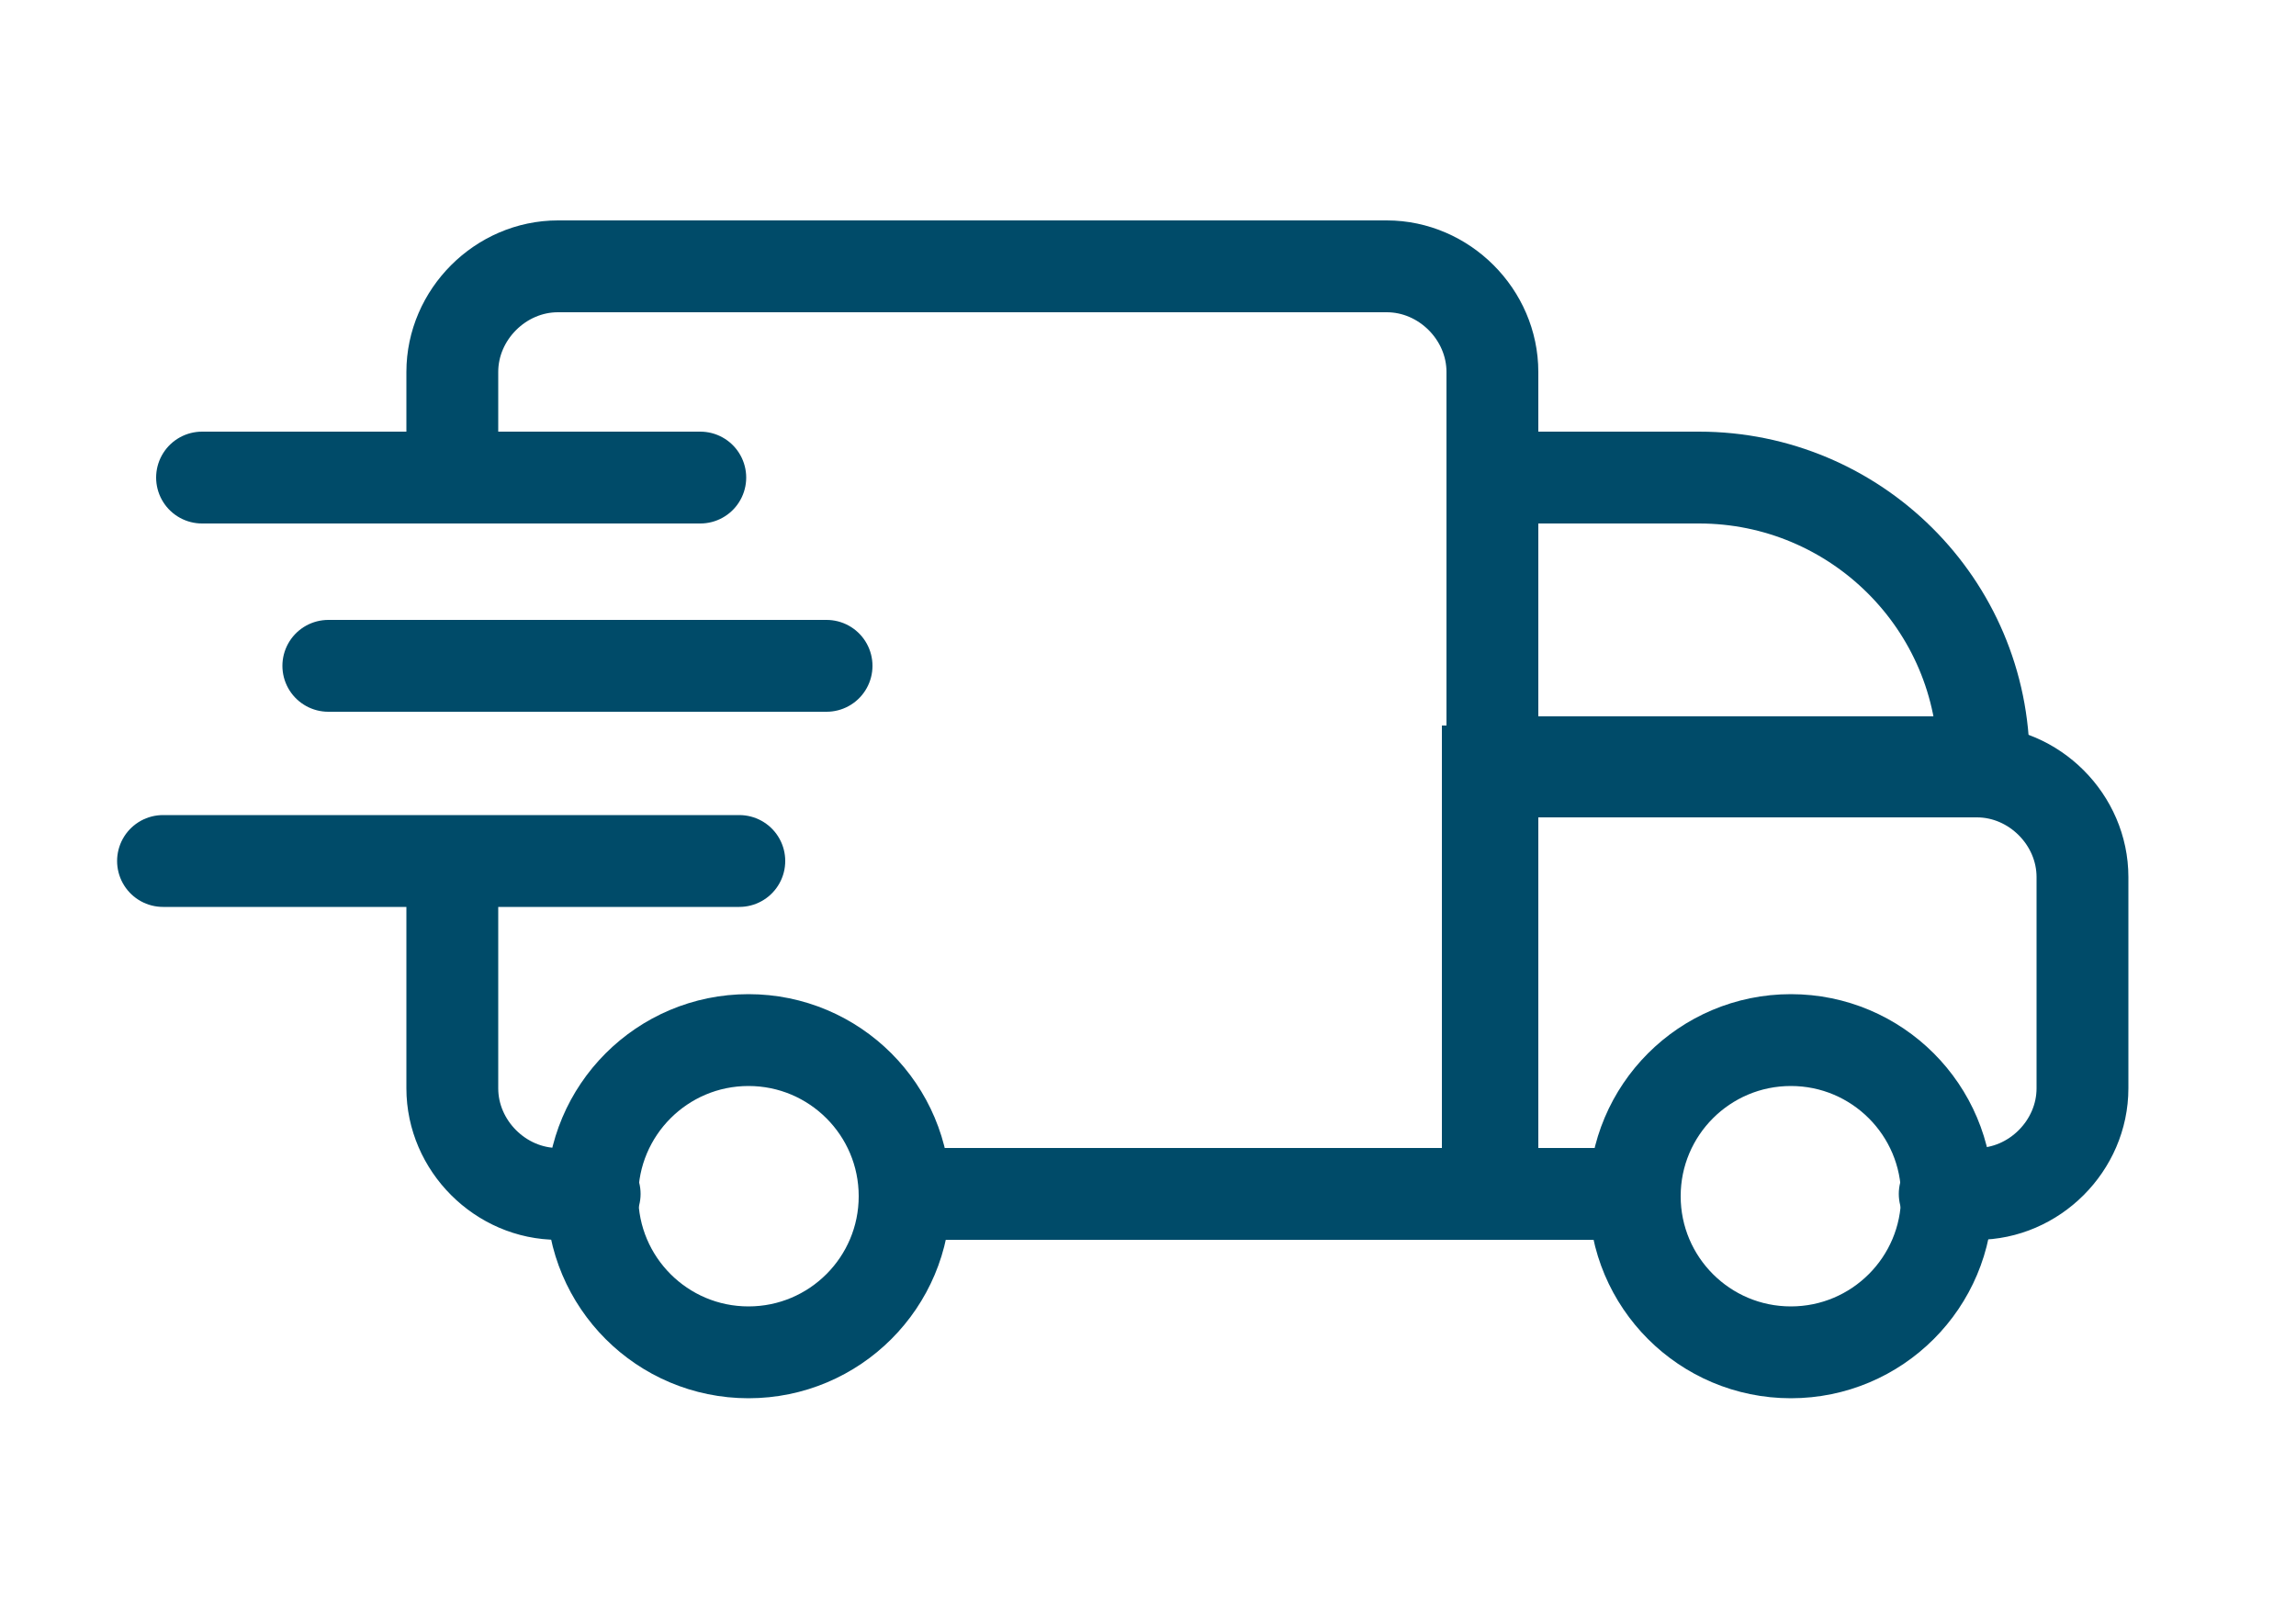 <?xml version="1.0" encoding="UTF-8"?>
<svg id="Vrstva_1" xmlns="http://www.w3.org/2000/svg" version="1.1" viewBox="0 0 100 69.6">
  <!-- Generator: Adobe Illustrator 29.3.0, SVG Export Plug-In . SVG Version: 2.1.0 Build 146)  -->
  <defs>
    <style>
      .st0 {
        stroke-linecap: round;
      }

      .st0, .st1 {
        fill: none;
        stroke: #004b69;
        stroke-miterlimit: 10;
        stroke-width: 4px;
      }
    </style>
  </defs>
  <circle class="st1" cx="32.6" cy="52.1" r="6.8"/>
  <circle class="st1" cx="78" cy="52.1" r="6.8"/>
  <line class="st0" x1="7.1" y1="37.5" x2="32.2" y2="37.5"/>
  <line class="st0" x1="14.3" y1="29" x2="36" y2="29"/>
  <line class="st0" x1="8.8" y1="20.8" x2="30.5" y2="20.8"/>
  <path class="st0" d="M25.9,52h-1.6c-2.5,0-4.6-2.1-4.6-4.6v-9.8"/>
  <path class="st0" d="M19.7,20v-3.8c0-2.5,2.1-4.6,4.6-4.6h36.1c2.5,0,4.6,2.1,4.6,4.6v35.8h-25.5"/>
  <path class="st0" d="M71.2,52h-6.4v-18.4h21.3c2.5,0,4.6,2.1,4.6,4.6v9.2c0,2.5-2.1,4.6-4.6,4.6h-1.4"/>
  <path class="st0" d="M64.9,20.8h9.1c6.8,0,12.4,5.5,12.4,12.4h-21.4v-12.4h0Z"/>
</svg>